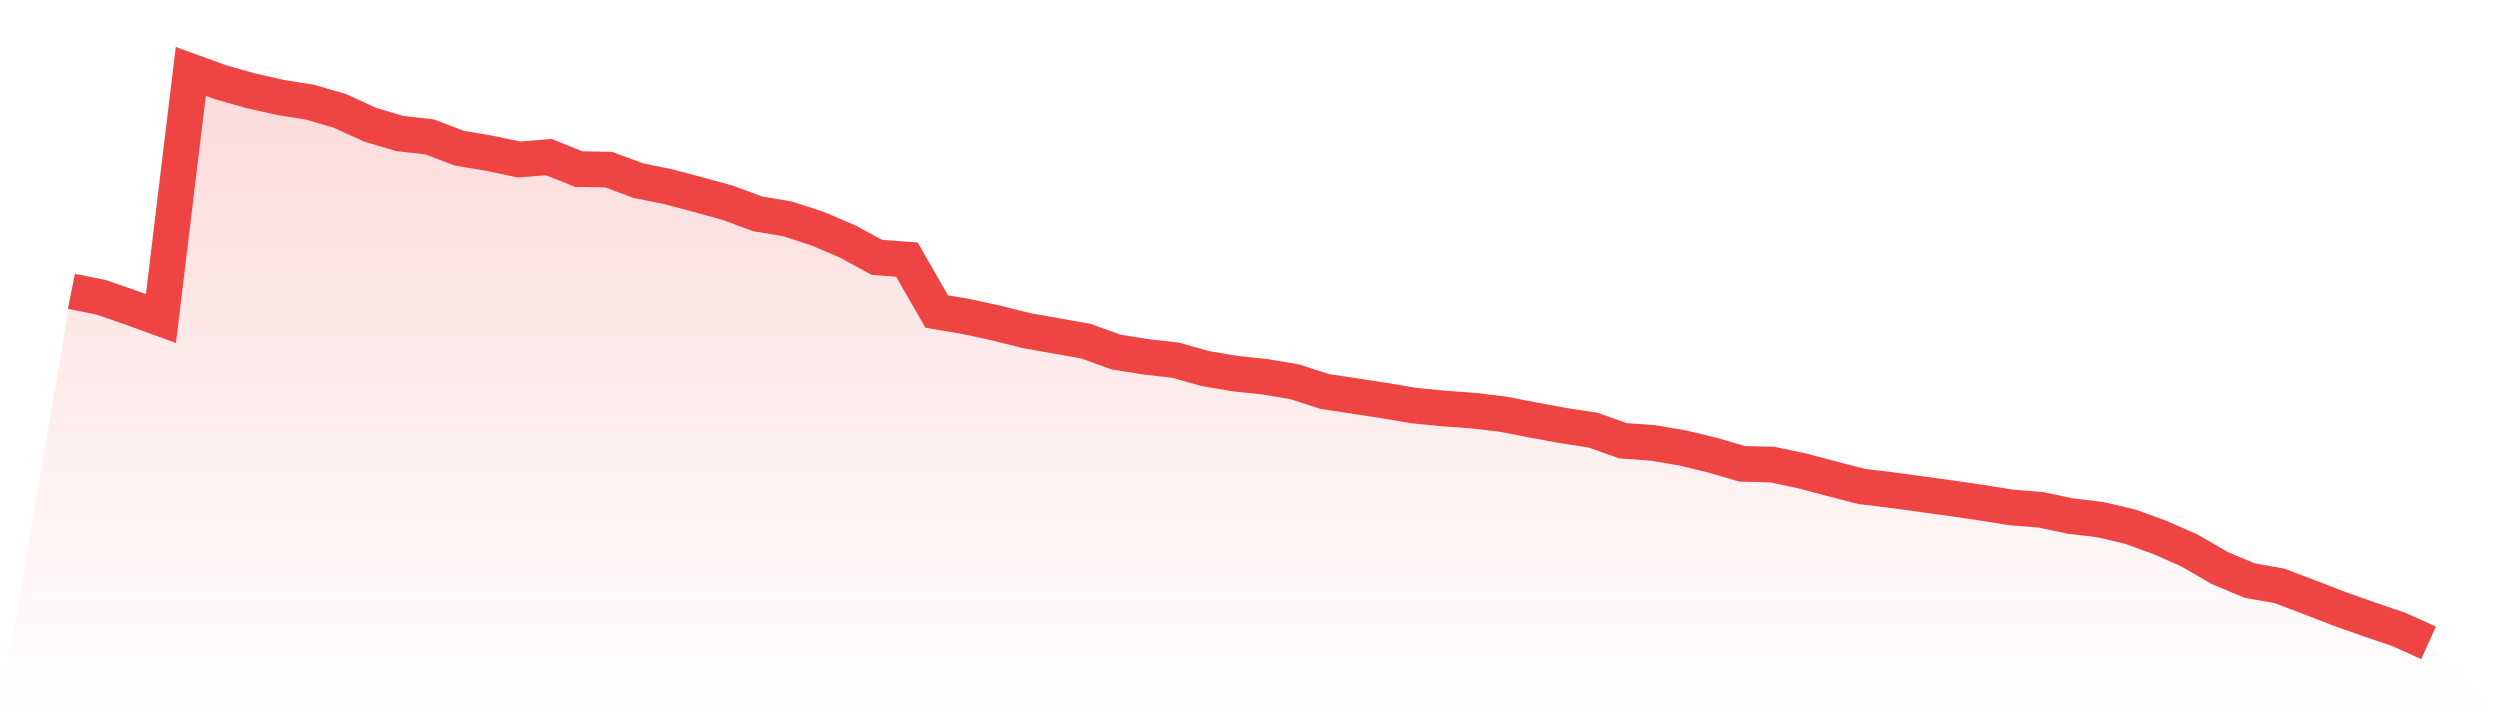 <svg viewBox="0 0 140 40" xmlns="http://www.w3.org/2000/svg">
<defs>
<linearGradient id="gradient" x1="0" x2="0" y1="0" y2="1">
<stop offset="0%" stop-color="#ef4444" stop-opacity="0.2"/>
<stop offset="100%" stop-color="#ef4444" stop-opacity="0"/>
</linearGradient>
</defs>
<path d="M4,16.315 L4,16.315 L5.671,16.652 L7.342,17.231 L9.013,17.837 L10.684,4 L12.354,4.606 L14.025,5.078 L15.696,5.455 L17.367,5.725 L19.038,6.21 L20.709,6.978 L22.38,7.476 L24.051,7.665 L25.722,8.298 L27.392,8.581 L29.063,8.931 L30.734,8.797 L32.405,9.47 L34.076,9.497 L35.747,10.117 L37.418,10.454 L39.089,10.899 L40.759,11.357 L42.43,11.976 L44.101,12.259 L45.772,12.798 L47.443,13.512 L49.114,14.415 L50.785,14.536 L52.456,17.447 L54.127,17.73 L55.797,18.093 L57.468,18.511 L59.139,18.808 L60.81,19.104 L62.481,19.71 L64.152,19.98 L65.823,20.168 L67.494,20.64 L69.165,20.923 L70.835,21.098 L72.506,21.381 L74.177,21.92 L75.848,22.176 L77.519,22.432 L79.19,22.715 L80.861,22.877 L82.532,22.998 L84.203,23.2 L85.873,23.523 L87.544,23.833 L89.215,24.089 L90.886,24.682 L92.557,24.803 L94.228,25.086 L95.899,25.491 L97.57,25.976 L99.24,26.016 L100.911,26.366 L102.582,26.811 L104.253,27.242 L105.924,27.444 L107.595,27.673 L109.266,27.902 L110.937,28.145 L112.608,28.414 L114.278,28.549 L115.949,28.899 L117.62,29.101 L119.291,29.492 L120.962,30.099 L122.633,30.84 L124.304,31.81 L125.975,32.51 L127.646,32.807 L129.316,33.44 L130.987,34.087 L132.658,34.68 L134.329,35.245 L136,36 L140,40 L0,40 z" fill="url(#gradient)"/>
<path d="M4,16.315 L4,16.315 L5.671,16.652 L7.342,17.231 L9.013,17.837 L10.684,4 L12.354,4.606 L14.025,5.078 L15.696,5.455 L17.367,5.725 L19.038,6.21 L20.709,6.978 L22.38,7.476 L24.051,7.665 L25.722,8.298 L27.392,8.581 L29.063,8.931 L30.734,8.797 L32.405,9.47 L34.076,9.497 L35.747,10.117 L37.418,10.454 L39.089,10.899 L40.759,11.357 L42.43,11.976 L44.101,12.259 L45.772,12.798 L47.443,13.512 L49.114,14.415 L50.785,14.536 L52.456,17.447 L54.127,17.73 L55.797,18.093 L57.468,18.511 L59.139,18.808 L60.81,19.104 L62.481,19.71 L64.152,19.98 L65.823,20.168 L67.494,20.64 L69.165,20.923 L70.835,21.098 L72.506,21.381 L74.177,21.92 L75.848,22.176 L77.519,22.432 L79.19,22.715 L80.861,22.877 L82.532,22.998 L84.203,23.2 L85.873,23.523 L87.544,23.833 L89.215,24.089 L90.886,24.682 L92.557,24.803 L94.228,25.086 L95.899,25.491 L97.57,25.976 L99.24,26.016 L100.911,26.366 L102.582,26.811 L104.253,27.242 L105.924,27.444 L107.595,27.673 L109.266,27.902 L110.937,28.145 L112.608,28.414 L114.278,28.549 L115.949,28.899 L117.62,29.101 L119.291,29.492 L120.962,30.099 L122.633,30.84 L124.304,31.81 L125.975,32.51 L127.646,32.807 L129.316,33.44 L130.987,34.087 L132.658,34.68 L134.329,35.245 L136,36" fill="none" stroke="#ef4444" stroke-width="2"/>
</svg>